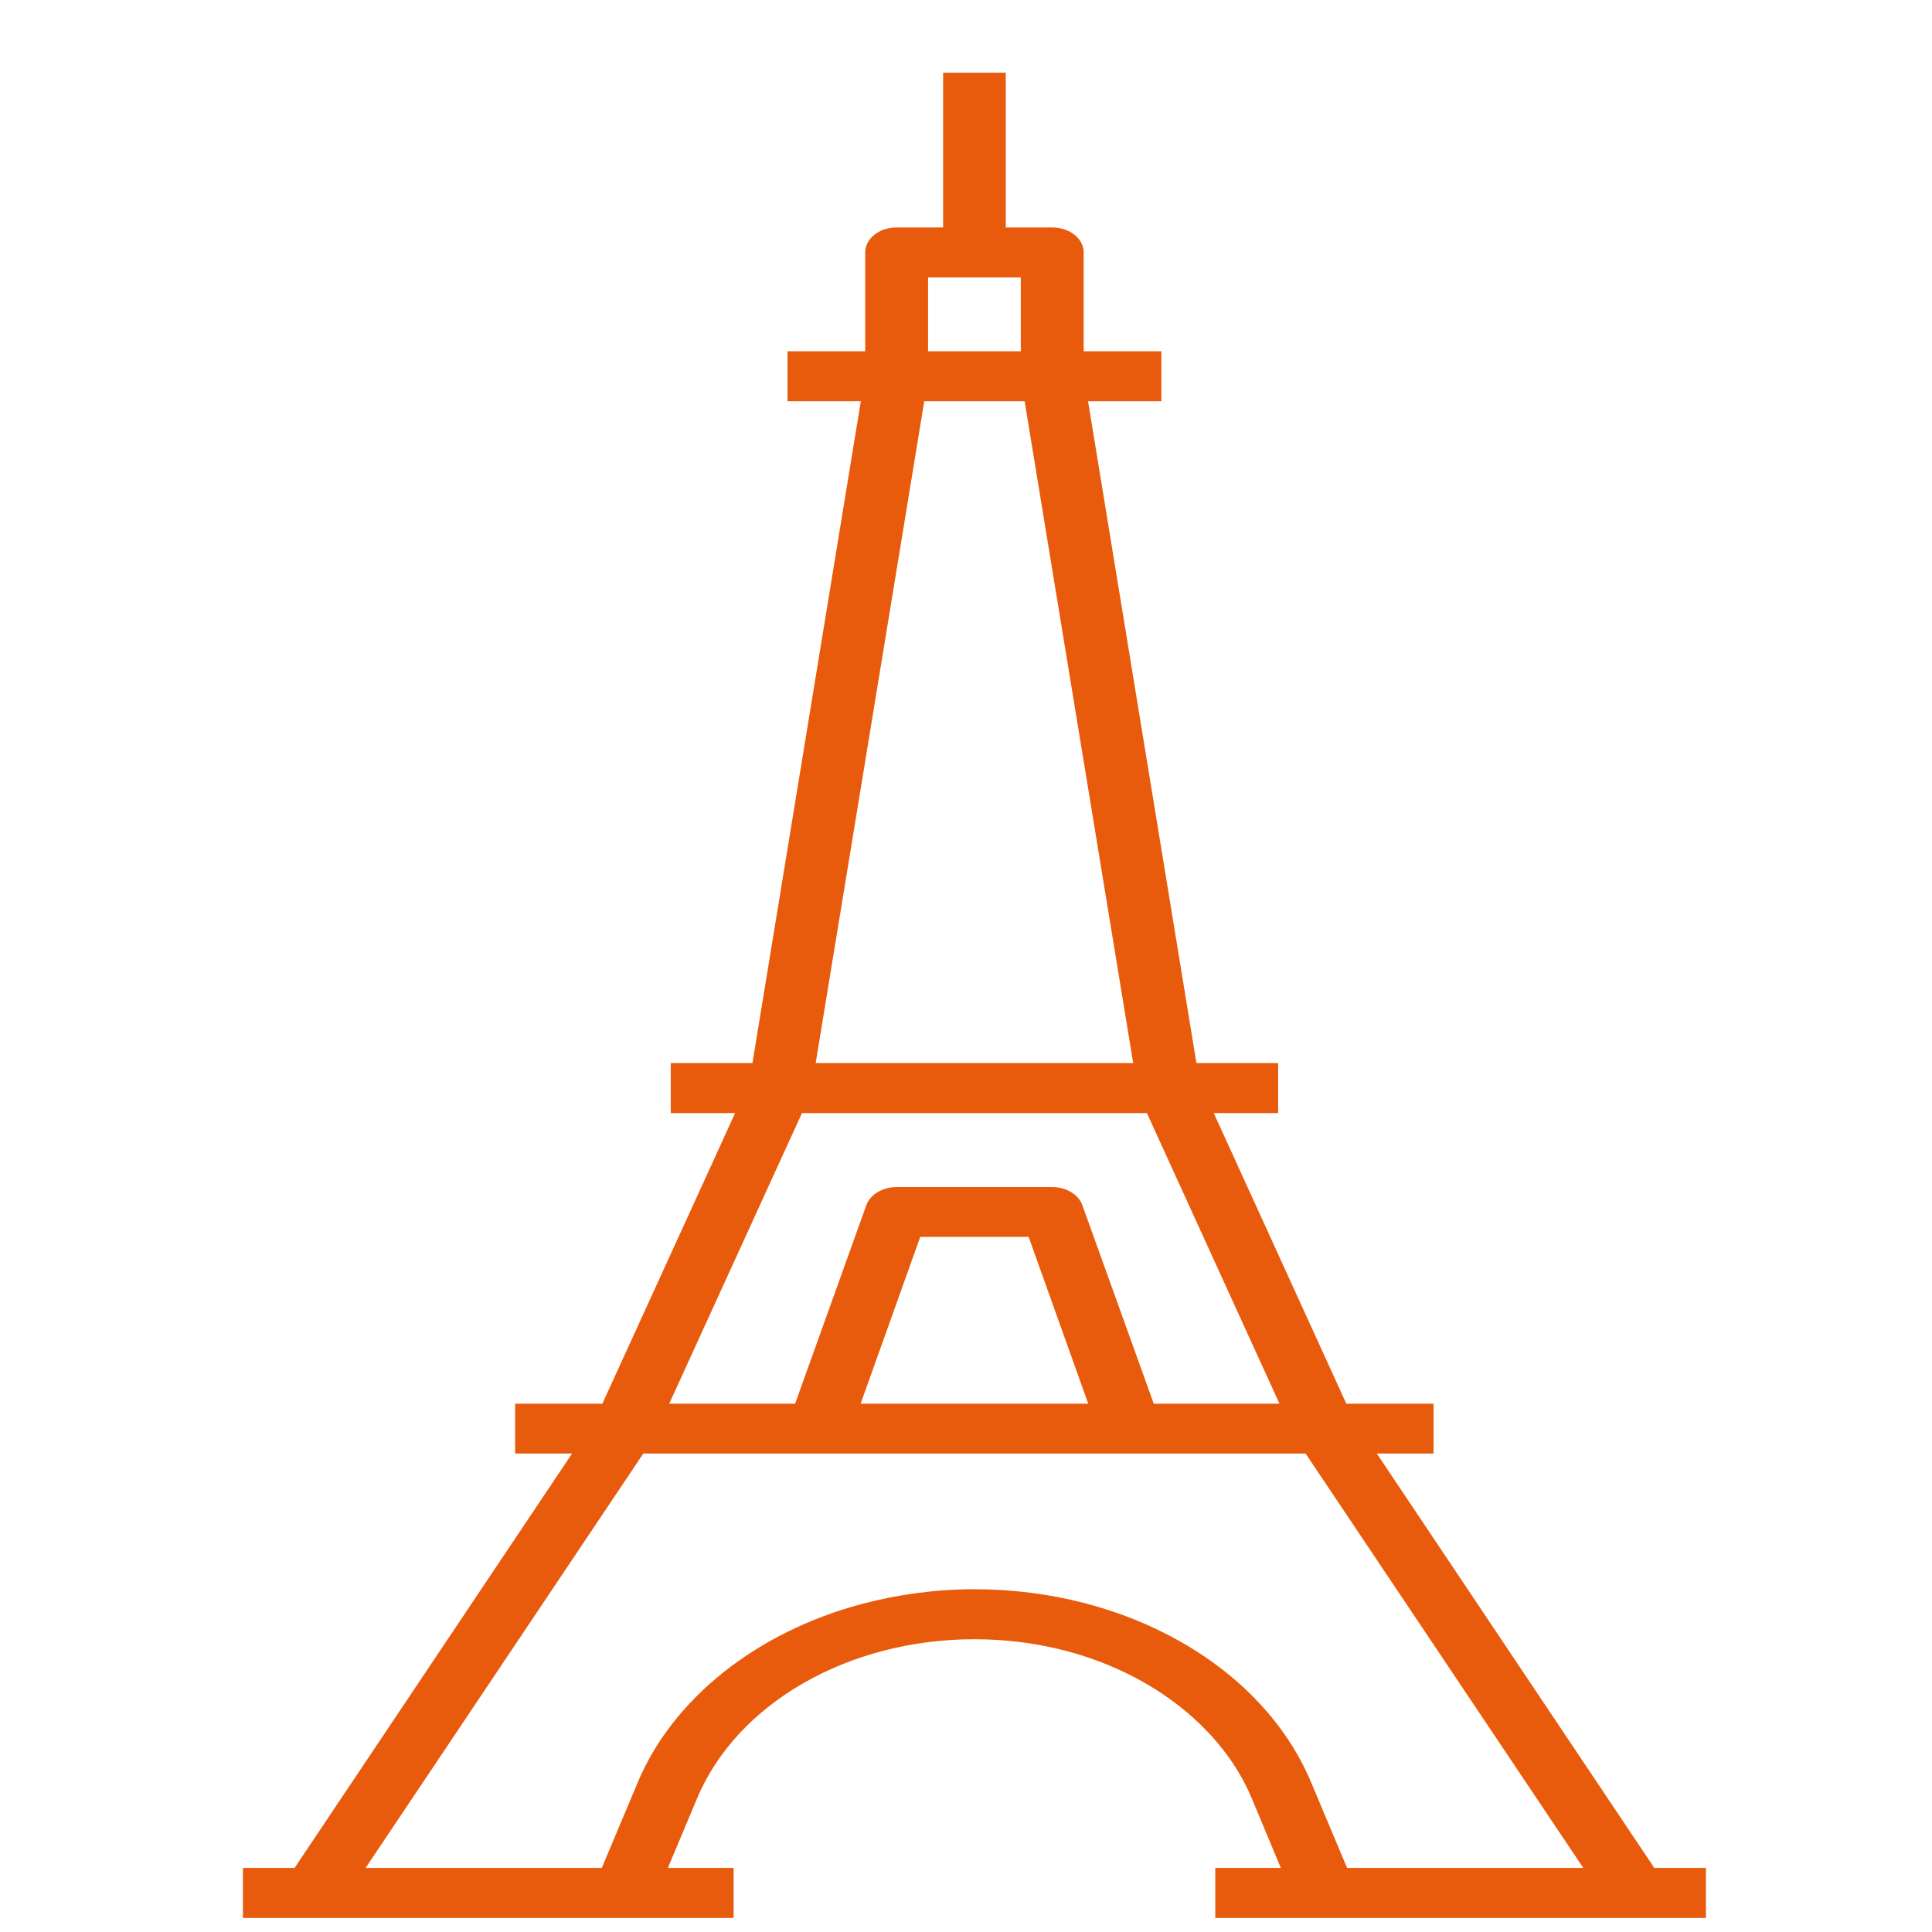 <?xml version="1.0" encoding="UTF-8" standalone="no"?>
<svg
   xmlns:dc="http://purl.org/dc/elements/1.1/"
   xmlns:cc="http://creativecommons.org/ns#"
   xmlns:rdf="http://www.w3.org/1999/02/22-rdf-syntax-ns#"
   xmlns:svg="http://www.w3.org/2000/svg"
   xmlns="http://www.w3.org/2000/svg"
   viewBox="0 0 24 24"
   height="24"
   width="24"
   xml:space="preserve"
   id="svg2"
   version="1.1"><defs
     id="defs6"><clipPath
       id="clipPath18"
       clipPathUnits="userSpaceOnUse"><path
         id="path16"
         d="m 5.16,3.336 h 7.681 V 14.663 H 5.16 Z" /></clipPath></defs><g
     transform="matrix(1.333,0,0,-1.333,0,24)"
     id="g10"><g
       transform="matrix(1.775,0,0,1.518,-6.895,-4.933)"
       id="g12"><g
         clip-path="url(#clipPath18)"
         id="g14"><g
           transform="translate(10.265,3.336)"
           id="g20"><path
             id="path22"
             style="fill:#e95b0c;fill-opacity:1;fill-rule:nonzero;stroke:none"
             d="M 0,0 V 0.307 H 0.344 L 0.192,0.733 C 0.04,1.158 -0.323,1.496 -0.779,1.638 -0.937,1.687 -1.101,1.711 -1.265,1.711 -1.926,1.711 -2.512,1.318 -2.721,0.733 L -2.874,0.307 h 0.345 V 0 h -2.576 v 0.307 h 0.271 l 1.457,2.544 h -0.299 v 0.306 h 0.458 l 0.697,1.784 h -0.338 v 0.307 h 0.429 l 0.569,4.063 h -0.385 v 0.307 h 0.408 v 0.607 c 0,0.085 0.074,0.153 0.165,0.153 h 0.244 v 0.95 H -1.1 v -0.95 h 0.244 c 0.091,0 0.165,-0.068 0.165,-0.153 V 9.618 h 0.408 V 9.311 H -0.668 L -0.099,5.248 H 0.33 V 4.941 H -0.008 L 0.688,3.157 H 1.146 V 2.851 H 0.848 L 2.305,0.307 H 2.576 V 0 Z m -1.265,2.018 c 0.804,0 1.515,-0.477 1.769,-1.188 L 0.692,0.307 h 1.24 L 0.474,2.851 H -3.003 L -4.461,0.307 h 1.24 l 0.188,0.523 c 0.184,0.516 0.625,0.926 1.179,1.098 0.191,0.059 0.39,0.09 0.589,0.09 m 0.409,2.469 c 0.073,0 0.138,-0.046 0.158,-0.111 l 0.375,-1.219 h 0.66 L -0.359,4.941 H -2.17 L -2.867,3.157 h 0.661 l 0.374,1.219 c 0.02,0.065 0.086,0.111 0.159,0.111 z m -1.006,-1.33 h 1.195 L -0.98,4.181 h -0.569 z m -0.236,2.091 h 1.667 l -0.57,4.063 h -0.527 z m 0.59,4.37 h 0.487 v 0.453 h -0.487 z" /></g></g></g></g></svg>